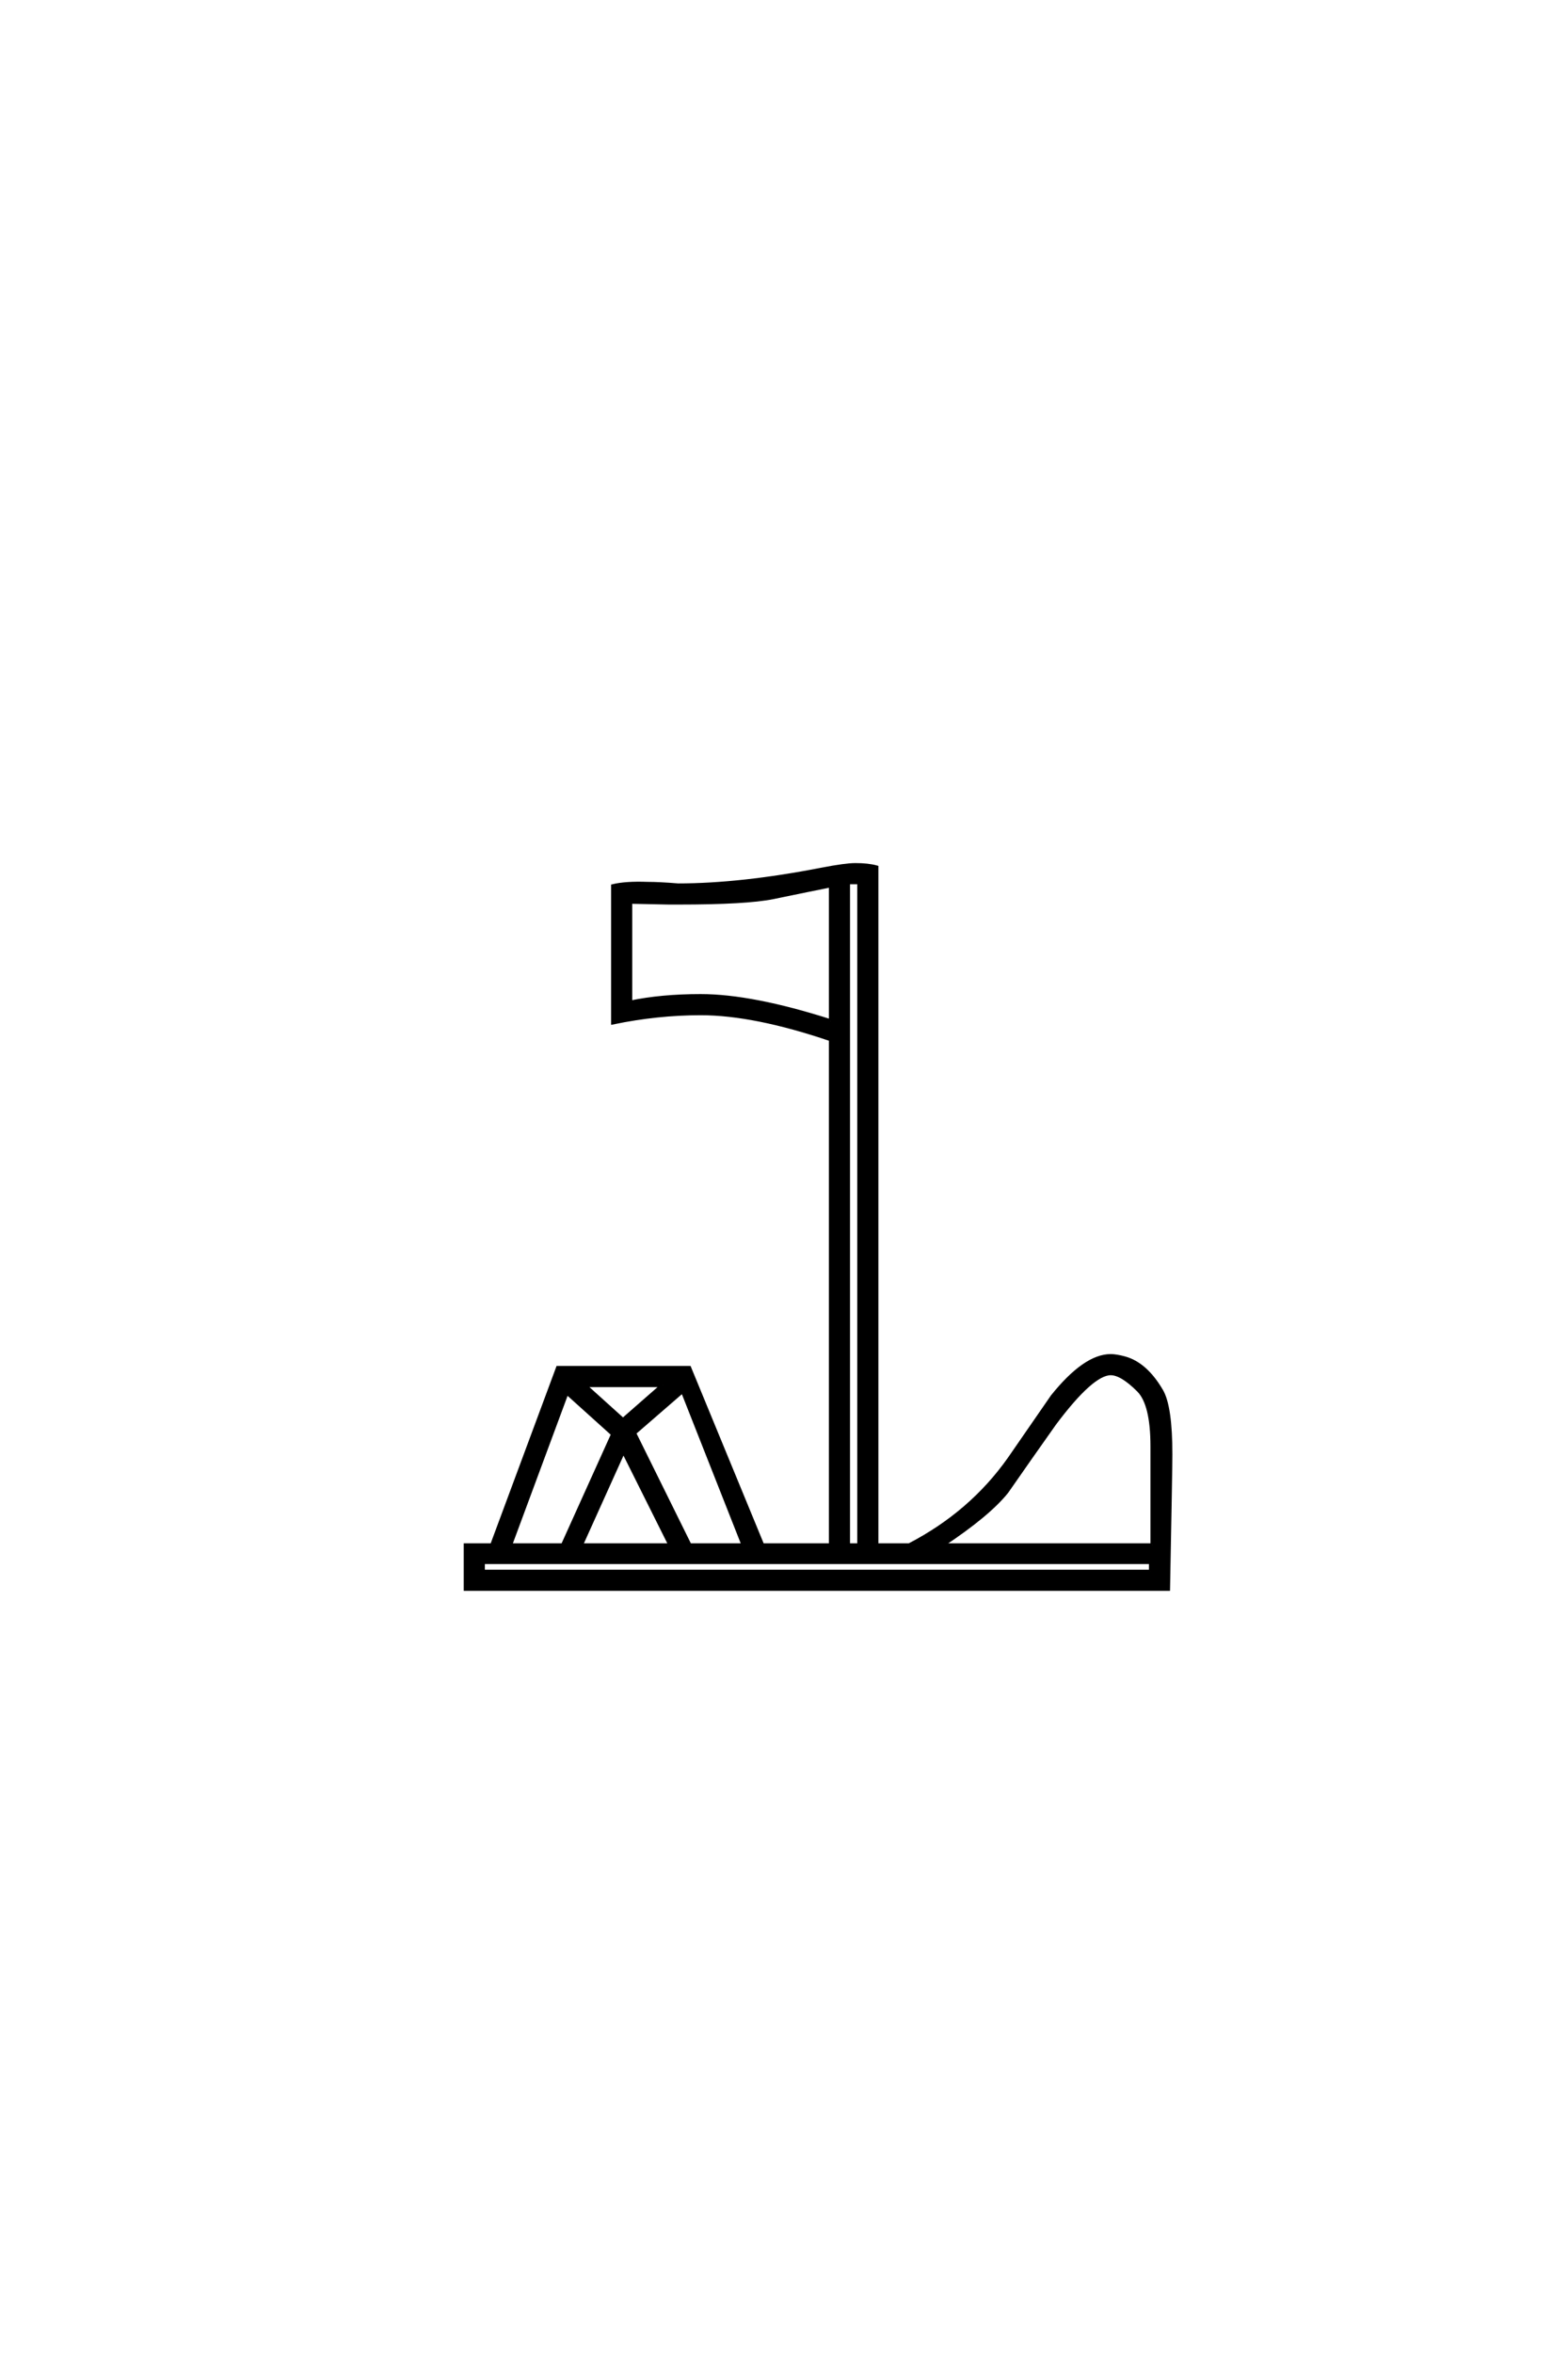 <?xml version="1.0" encoding="UTF-8"?>
<!DOCTYPE svg PUBLIC "-//W3C//DTD SVG 1.0//EN" "http://www.w3.org/TR/2001/REC-SVG-20010904/DTD/svg10.dtd">

<svg xmlns="http://www.w3.org/2000/svg" version="1.0" width="40" height="60">

  <g transform="scale(0.1 -0.1) translate(110.0 -370.0)">
    <path d="M188.578 -0.875
Q188.578 -4.391 187.984 -35.156
L8.797 -35.156
L8.797 -24.031
L15.531 -24.031
L32.328 21.188
L65.828 21.188
L84.469 -24.031
L101.953 -24.031
L101.953 104.984
Q82.422 111.625 68.75 111.625
Q57.719 111.625 46.391 109.281
L46.391 144.047
Q49.609 144.828 55.172 144.625
Q58.203 144.625 62.984 144.234
Q79 144.234 99.609 148.25
Q105.672 149.422 108.203 149.422
Q111.422 149.422 113.578 148.828
L113.578 -24.031
L121.969 -24.031
Q137.797 -15.828 147.562 -1.953
Q153.031 5.953 158.5 13.875
Q166.797 24.219 173.344 24.219
Q174.703 24.219 176.859 23.641
Q182.234 22.172 186.234 15.328
Q188.578 11.328 188.578 -0.875
Q188.578 11.328 188.578 -0.875
M101.953 109.578
L101.953 144.234
Q97.078 143.266 87.203 141.219
Q80.375 139.844 63.188 139.844
L63.094 139.844
L62.984 139.844
L60.547 139.844
L50.781 140.047
L50.781 114.359
Q58.688 116.016 68.75 116.016
Q81.844 116.016 101.953 109.578
Q81.844 116.016 101.953 109.578
M109.188 -24.031
L109.188 145.016
L107.234 145.016
Q106.344 145.016 106.344 145.016
L106.344 -24.031
L109.188 -24.031
L109.188 -24.031
M183.984 -24.031
L183.984 1.172
Q183.984 12.016 180.469 15.531
Q176.172 19.828 173.344 19.828
Q168.562 19.828 158.984 7.031
Q152.828 -1.656 146.781 -10.359
Q142.094 -16.219 130.281 -24.031
L183.984 -24.031
L183.984 -24.031
M183.594 -30.766
L183.594 -28.328
L13.188 -28.328
L13.188 -30.766
L183.594 -30.766
L183.594 -30.766
M59.078 16.797
L39.062 16.797
L48.922 7.906
L59.078 16.797
L59.078 16.797
M79.688 -24.031
L64.156 15.328
L51.766 4.594
L65.922 -24.031
L79.688 -24.031
L79.688 -24.031
M61.031 -24.031
L49.031 0
L38.188 -24.031
L61.031 -24.031
L61.031 -24.031
M46.391 4.297
L34.578 14.938
L20.125 -24.031
L33.594 -24.031
L46.391 4.297
" style="fill: #000000; stroke: #000000"/>
  </g>
</svg>
